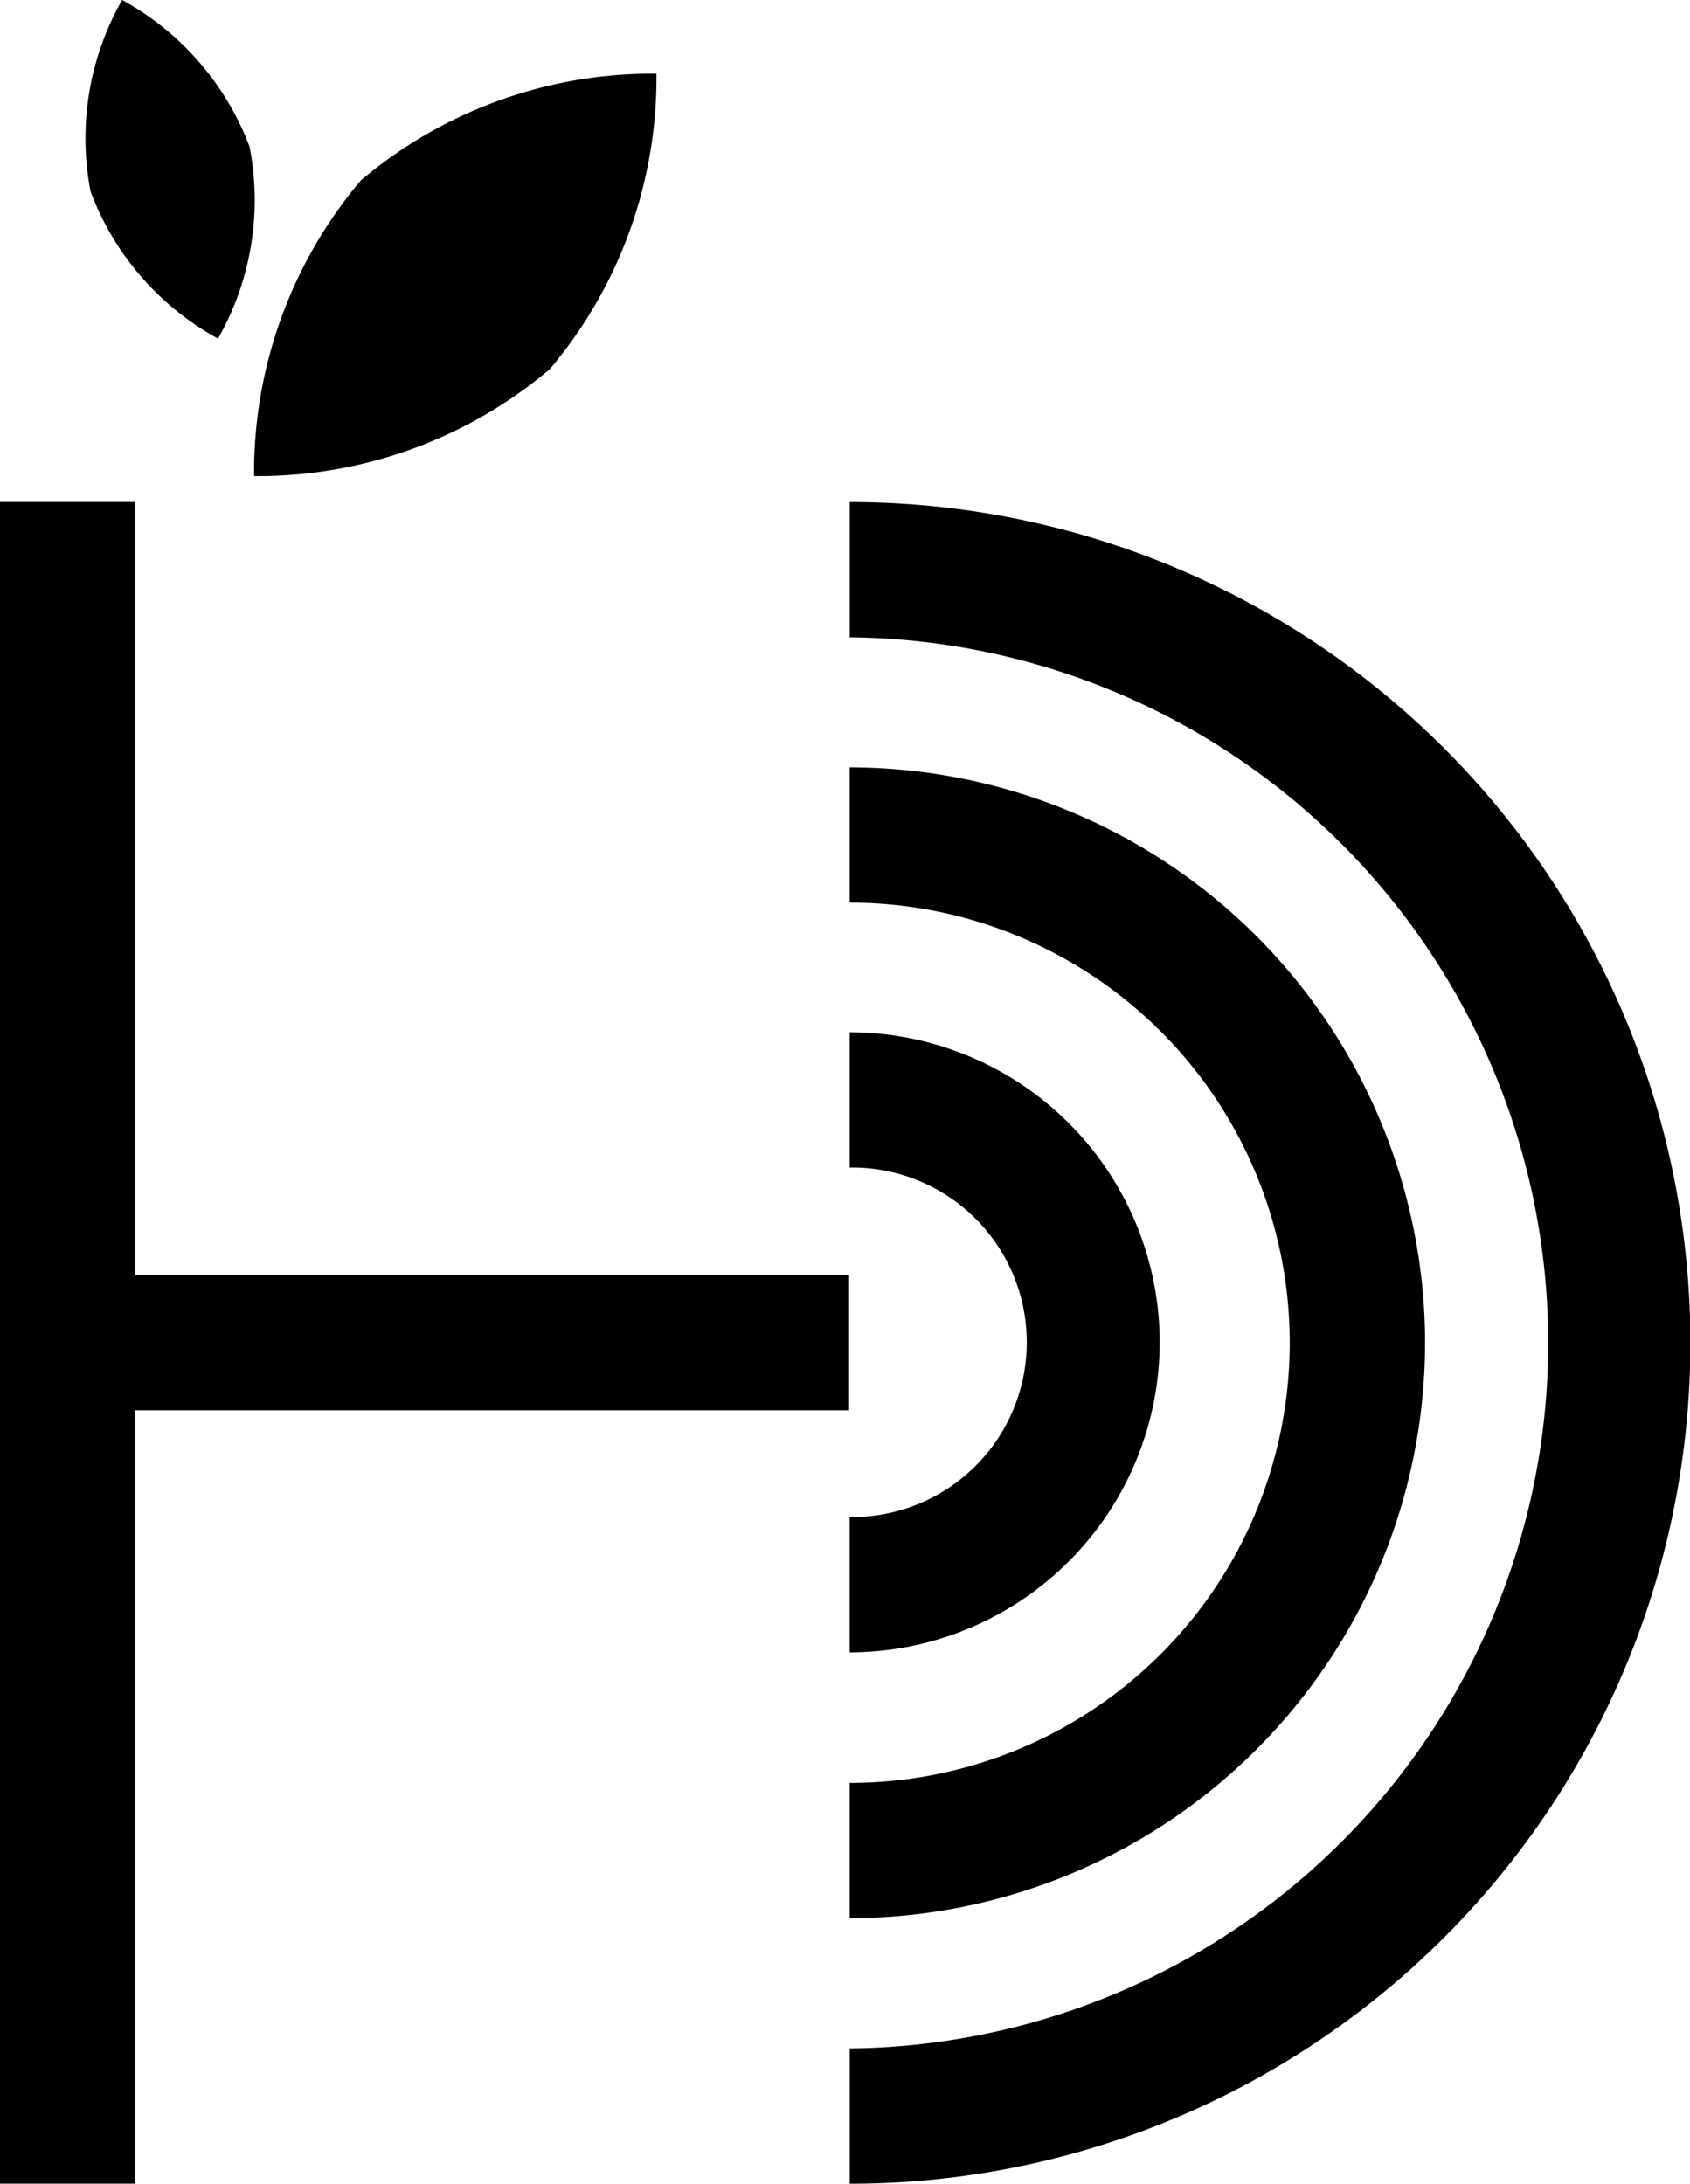 <svg xmlns="http://www.w3.org/2000/svg" width="24.357" height="31.465" viewBox="0 0 24.357 31.465"><g transform="translate(-1010.489 -40.671)"><path d="M823.793,35.37a6.515,6.515,0,0,0-1.539,4.261,6.519,6.519,0,0,0,4.26-1.539,6.507,6.507,0,0,0,1.539-4.259,6.51,6.51,0,0,0-4.26,1.537" transform="translate(191.897 7.9)"/><path d="M820.364,35.736a4.023,4.023,0,0,0,1.835,2.115,4.029,4.029,0,0,0,.455-2.764,4.028,4.028,0,0,0-1.837-2.115,4.026,4.026,0,0,0-.454,2.764" transform="translate(191.432 7.699)"/><path d="M821.234,38.837h-1.949V63.068h1.949V51.925h10.289V49.978H821.234Z" transform="translate(191.204 9.067)"/><path d="M829.215,38.837v1.949a10.167,10.167,0,0,1,0,20.333v1.949a12.115,12.115,0,0,0,0-24.231" transform="translate(193.521 9.068)"/><path d="M837.507,50.229a8.3,8.3,0,0,0-8.293-8.292v1.949a6.342,6.342,0,0,1,0,12.684v1.949a8.3,8.3,0,0,0,8.293-8.291" transform="translate(193.521 9.791)"/><path d="M833.682,49.5a4.472,4.472,0,0,0-4.468-4.469v1.949a2.518,2.518,0,0,1,.068,5.036h-.068v1.95a4.474,4.474,0,0,0,4.468-4.47" transform="translate(193.521 10.514)"/></g></svg>